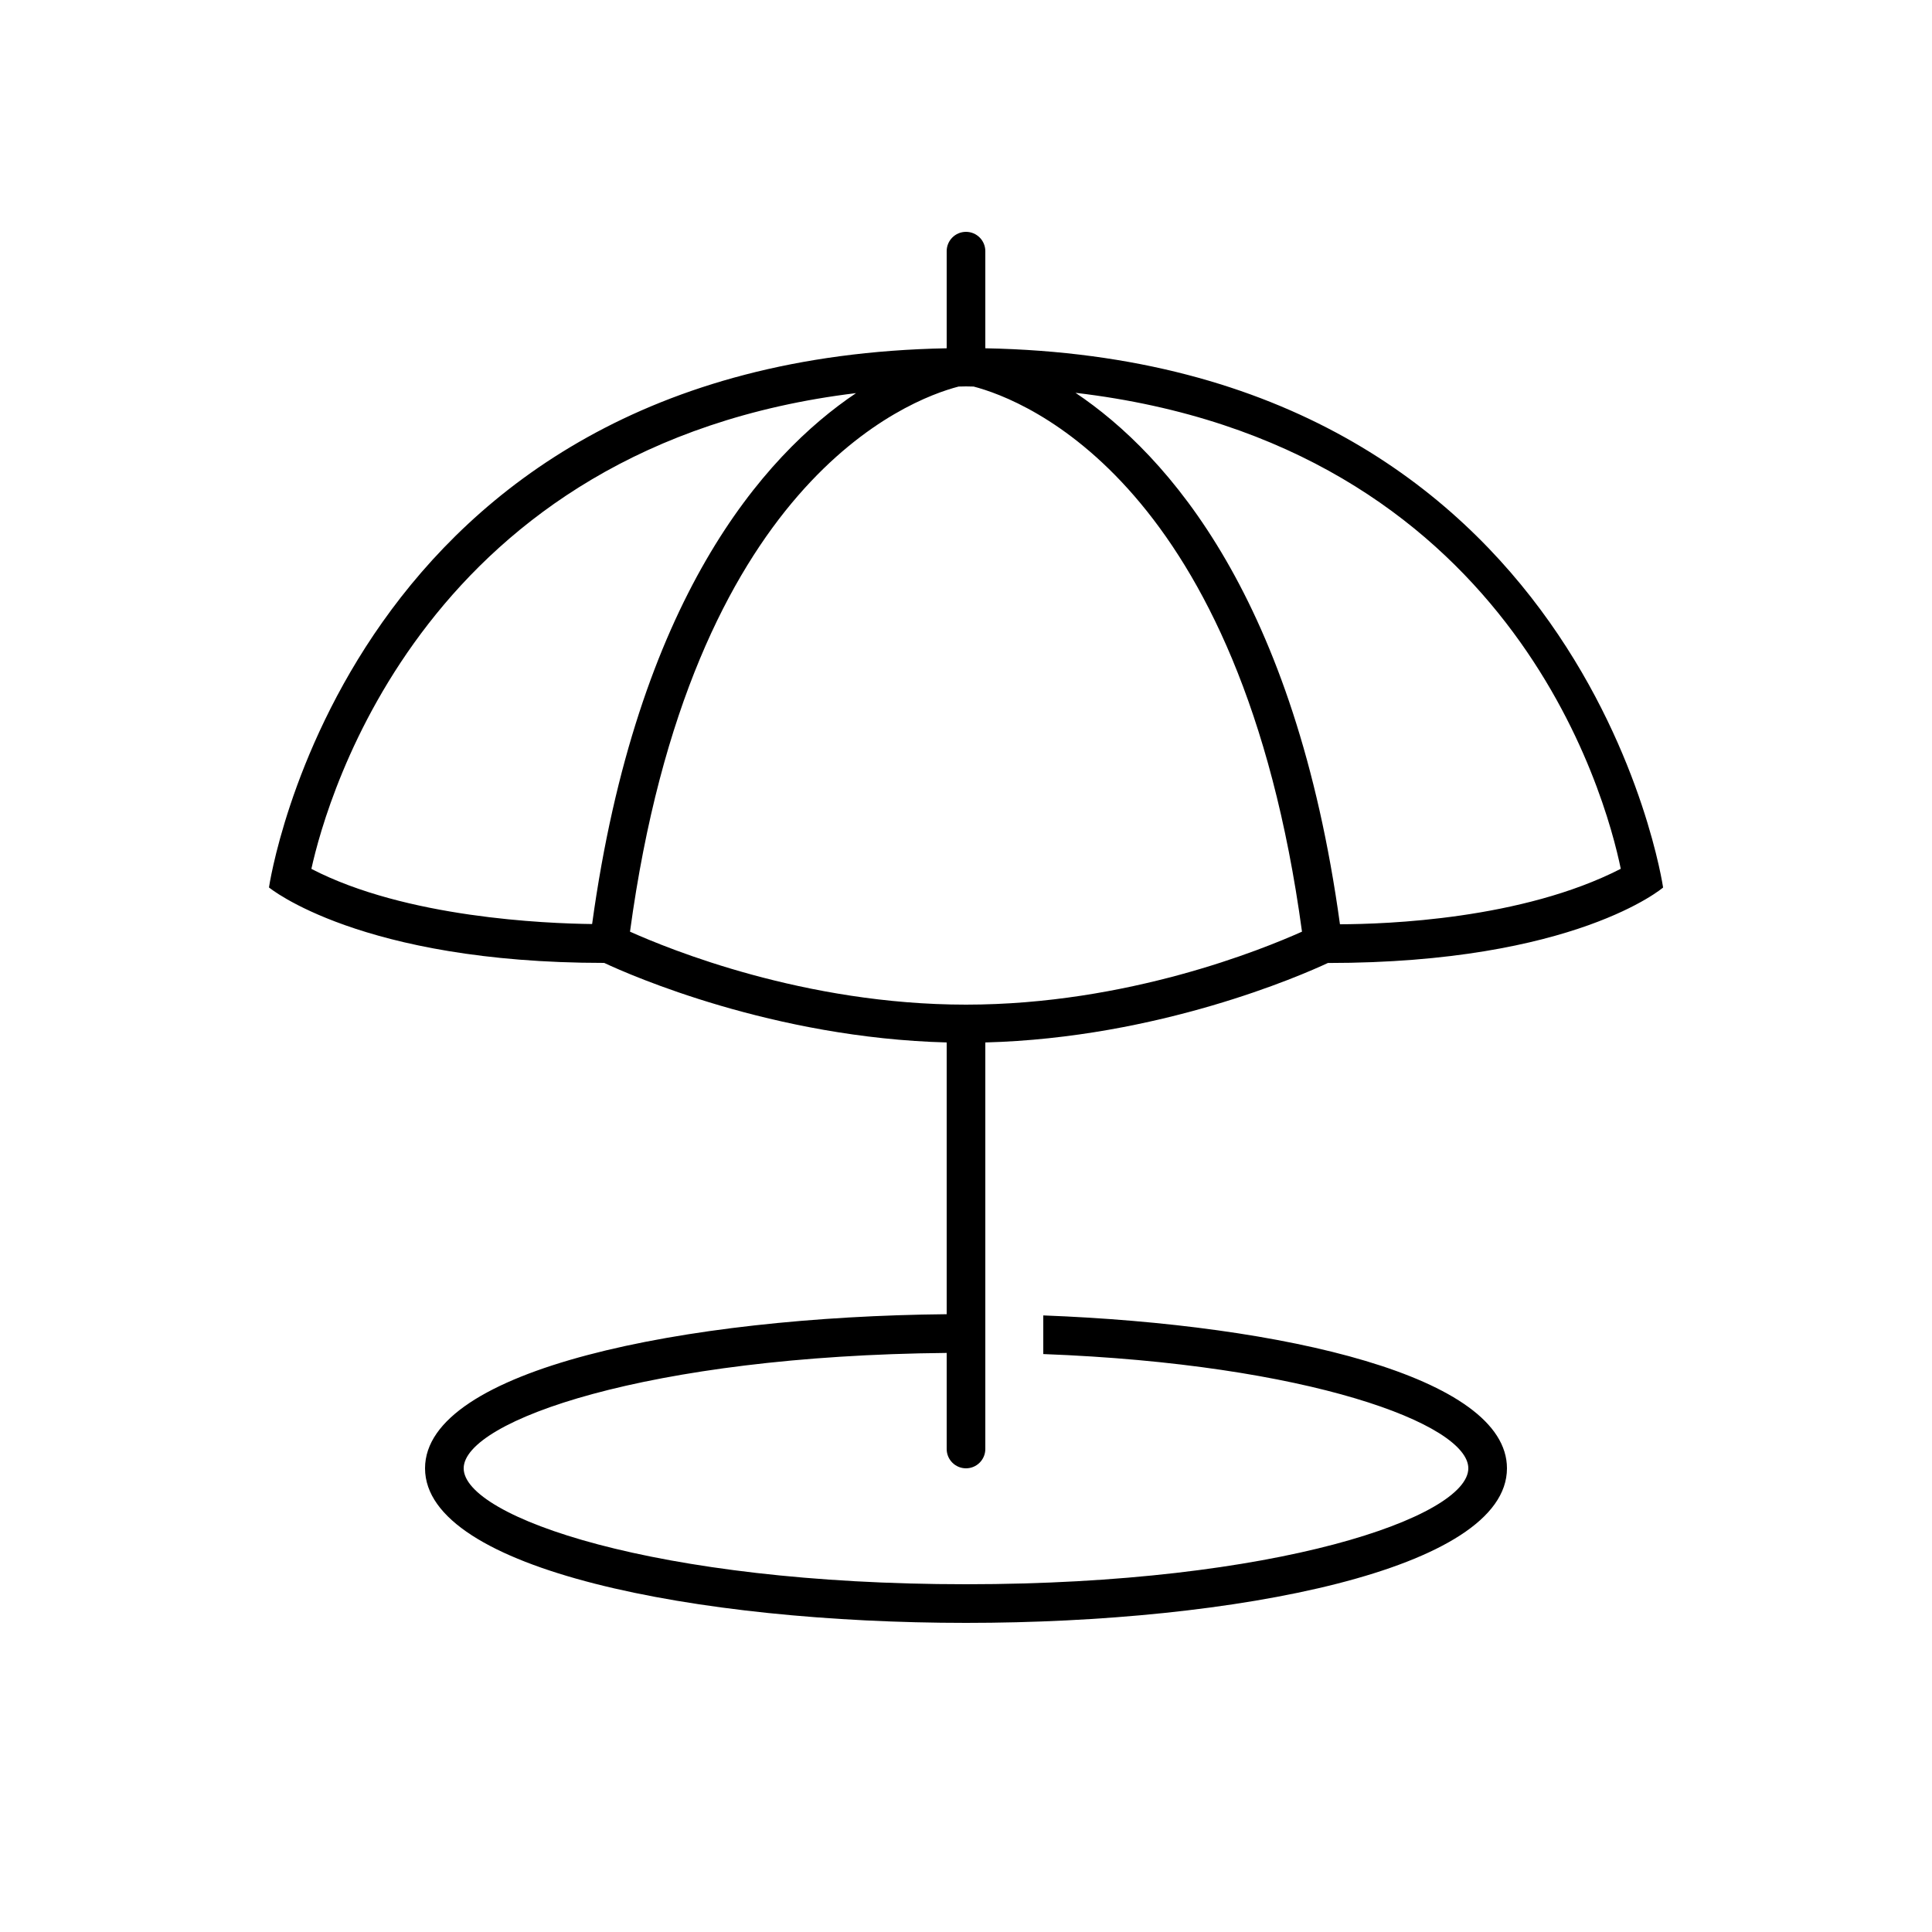 <svg width="100" height="100" viewBox="0 0 100 100" fill="none" xmlns="http://www.w3.org/2000/svg">
<path d="M50 12C49.448 12 49 12.448 49 13V18.027C17.894 18.612 13.922 45.934 13.922 45.934C13.922 45.934 18.635 49.84 31.273 49.84C32.638 50.482 40.02 53.721 49 53.957V68.023C35.42 68.152 22 70.874 22 76C22 81.252 36.086 84 50 84C63.914 84 78 81.252 78 76C78 71.252 66.488 68.562 54 68.086V70.086C67.72 70.604 76 73.71 76 76C76 78.506 66.108 82 50 82C33.892 82 24 78.506 24 76C24 73.549 33.509 70.174 49 70.027V75C49 75.552 49.448 76 50 76C50.552 76 51 75.552 51 75V53.957C59.98 53.721 67.364 50.484 68.731 49.844C81.543 49.844 86.082 45.938 86.082 45.938C86.082 45.938 82.106 18.612 51 18.027V13C51 12.448 50.552 12 50 12ZM50 20C50.135 20 50.261 20.007 50.395 20.008C53.052 20.701 64.236 24.997 67.391 48.223C65.391 49.118 58.375 52 50 52C41.625 52 34.609 49.118 32.609 48.223C35.766 24.972 46.977 20.693 49.617 20.008C49.747 20.007 49.869 20 50 20ZM55.668 20.332C78.2 22.979 83.11 41.175 83.891 44.969C78.768 47.594 71.744 47.833 69.356 47.84C67.04 30.996 60.476 23.555 55.668 20.332ZM44.309 20.348C39.503 23.577 32.962 31.016 30.648 47.828C28.244 47.799 21.009 47.509 16.117 44.973C16.93 41.272 22.069 23.044 44.309 20.348Z" fill="black"/>
</svg>
